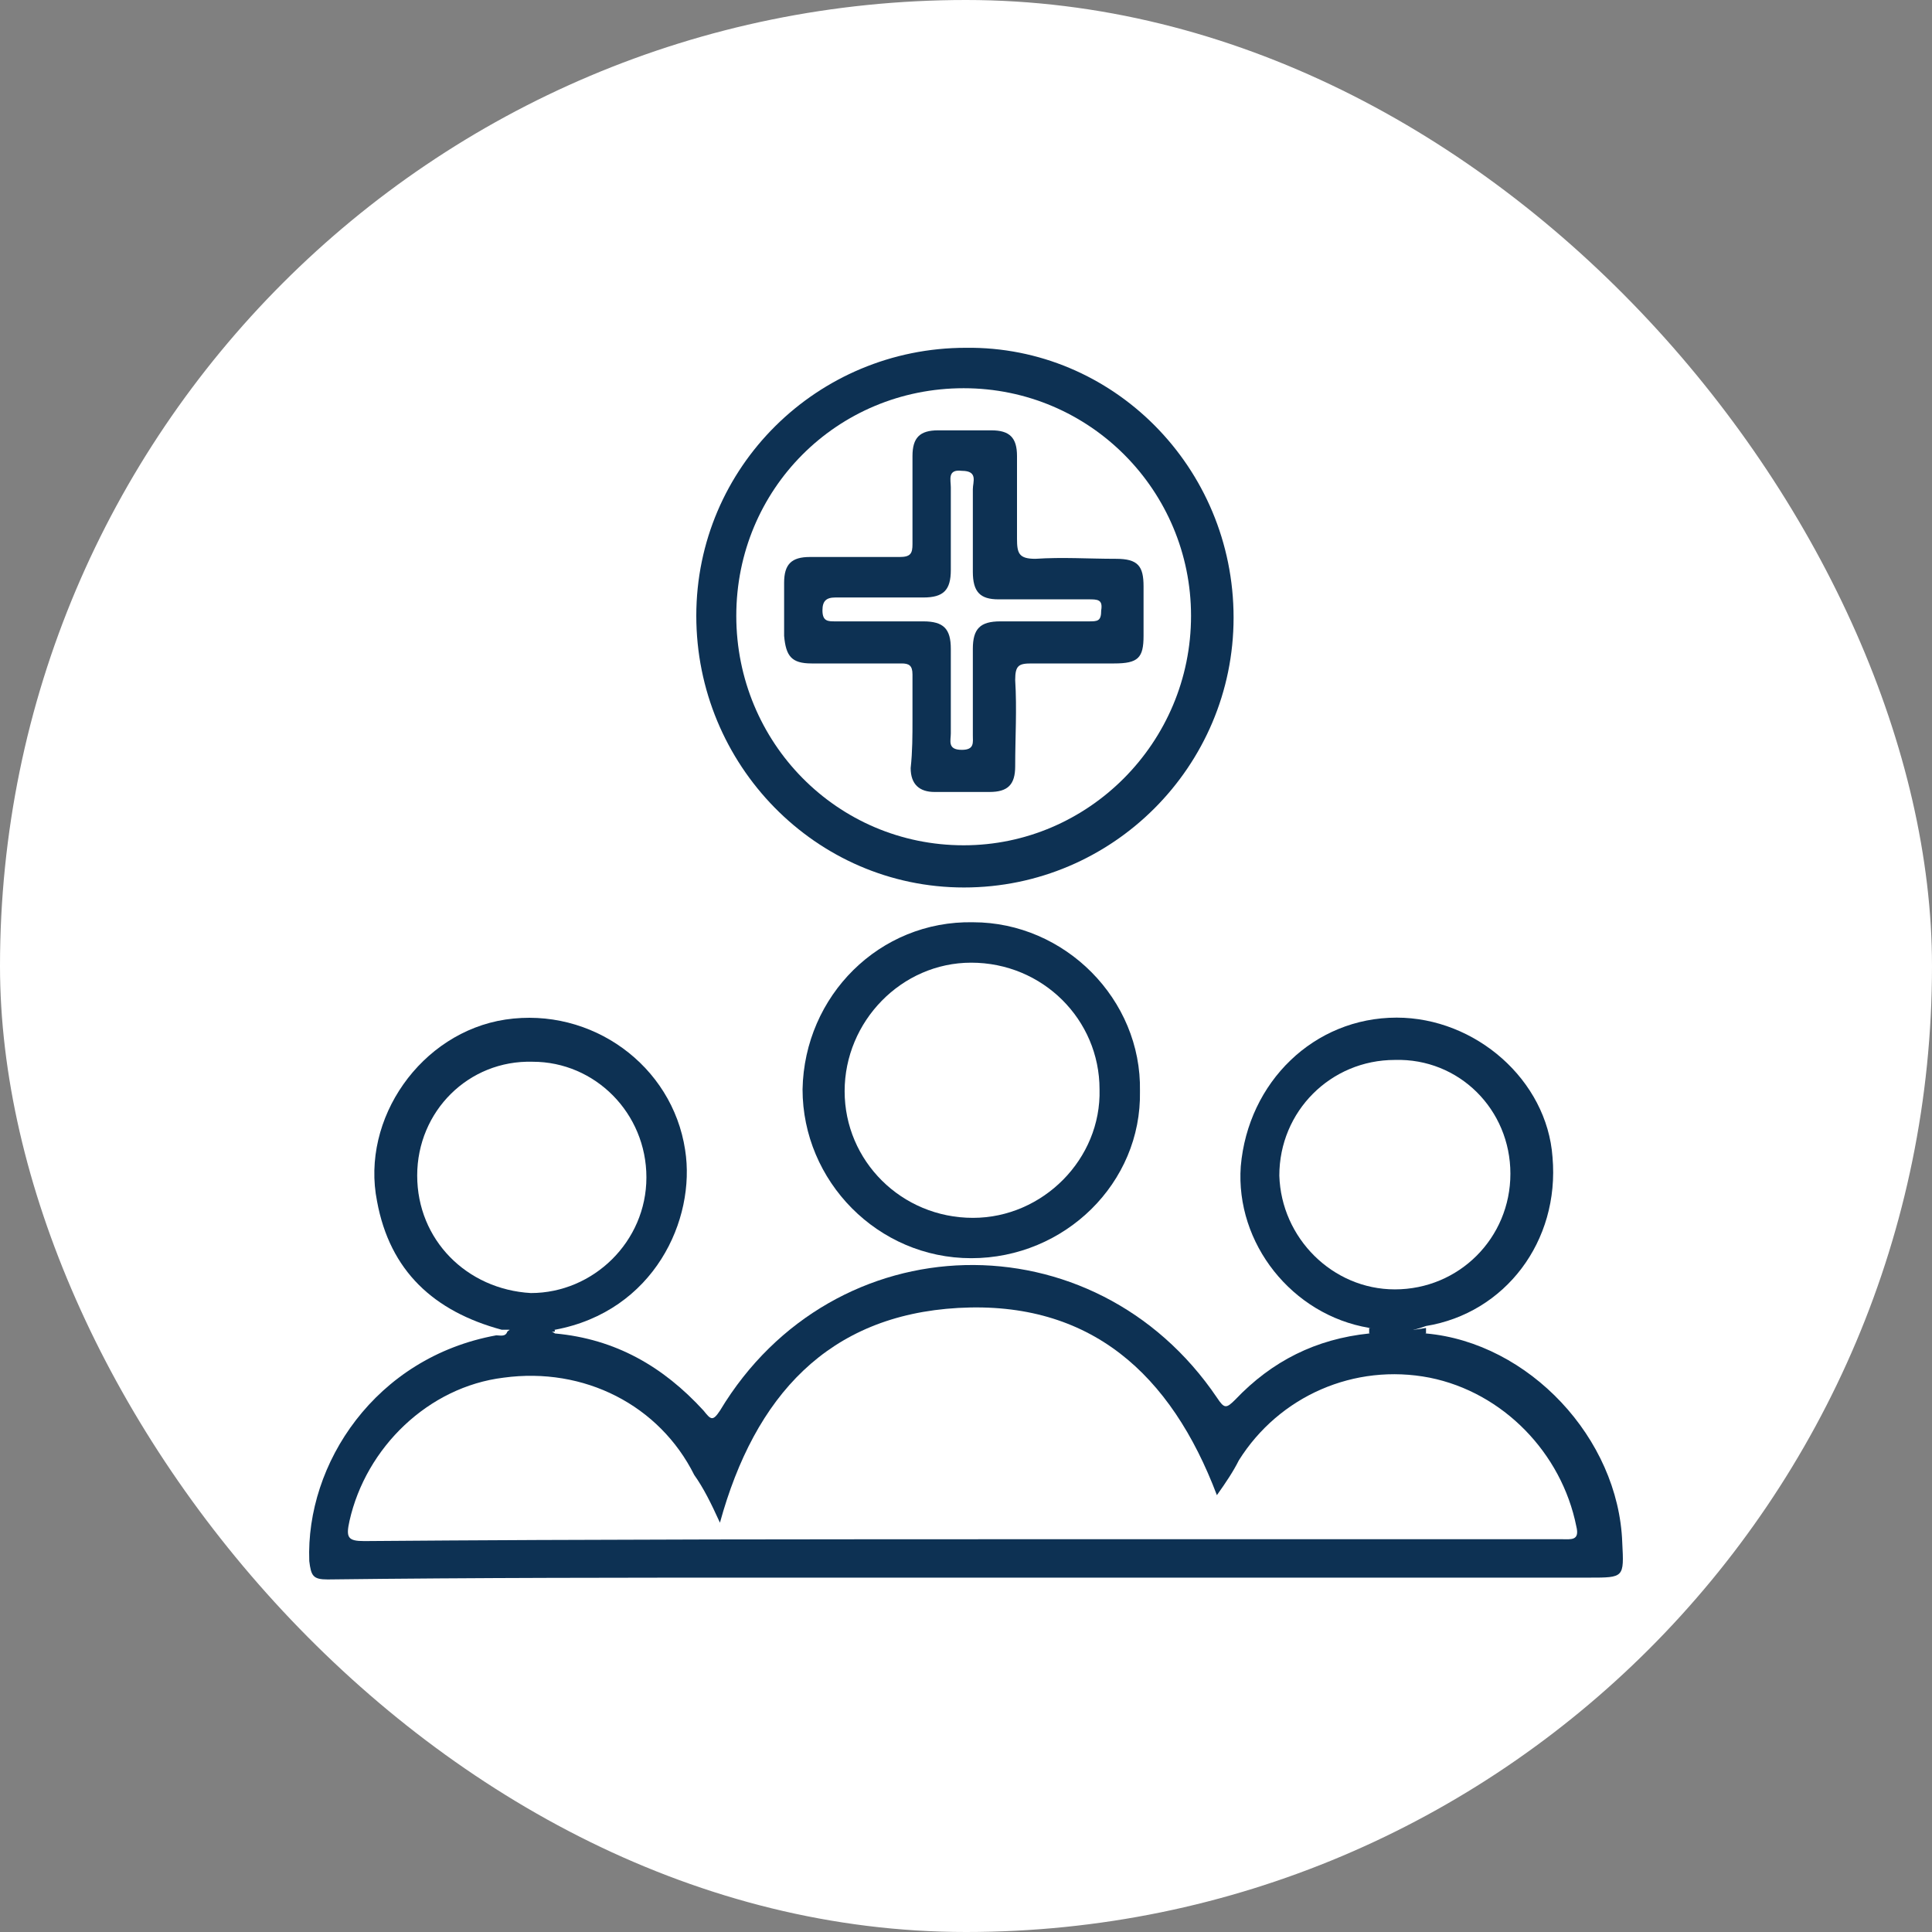 <svg width="50" height="50" viewBox="0 0 50 50" fill="none" xmlns="http://www.w3.org/2000/svg">
<rect x="0" y="0" width="50" height="50" fill="#808080" stroke="none"/>
<rect width="50" height="50" rx="25" fill="white"/>
<path d="M14.363 34.51C15.929 34.653 17.163 35.365 18.207 36.505C18.397 36.743 18.445 36.791 18.634 36.505C21.577 31.612 28.316 31.47 31.496 36.173C31.685 36.458 31.733 36.458 31.97 36.221C32.919 35.223 34.058 34.653 35.435 34.51C35.909 34.32 36.384 34.32 36.906 34.51C39.563 34.748 41.889 37.218 41.984 39.926C42.031 40.829 42.031 40.829 41.13 40.829C37.76 40.829 34.343 40.829 30.974 40.829C27.367 40.829 23.712 40.829 20.105 40.829C16.214 40.829 12.322 40.829 8.478 40.876C8.098 40.876 8.051 40.781 8.004 40.401C7.909 37.883 9.712 35.128 12.844 34.558C12.939 34.558 13.082 34.605 13.129 34.463C13.177 34.415 13.271 34.368 13.366 34.415C13.604 34.463 14.031 34.273 14.363 34.51Z" fill="#0D3153"/>
<path d="M31.925 15.984C31.925 19.832 28.793 22.968 24.948 22.968C21.104 22.968 18.02 19.785 18.02 15.937C18.02 12.089 21.152 9.001 24.996 9.001C28.793 8.953 31.925 12.089 31.925 15.984Z" fill="#0D3153"/>
<path d="M25.136 32.562C22.715 32.562 20.77 30.567 20.77 28.191C20.817 25.768 22.763 23.82 25.183 23.868C27.556 23.868 29.549 25.863 29.502 28.239C29.549 30.614 27.556 32.562 25.136 32.562Z" fill="#0D3153"/>
<path d="M13.175 34.414C13.127 34.414 13.08 34.414 12.985 34.414C11.229 33.939 10.09 32.894 9.758 31.089C9.331 28.951 10.897 26.718 13.08 26.386C15.311 26.053 17.399 27.573 17.731 29.759C18.016 31.564 16.924 33.939 14.361 34.414C13.982 34.509 13.602 34.509 13.175 34.414Z" fill="#0D3153"/>
<path d="M35.433 34.365C33.44 34.032 31.969 32.179 32.111 30.184C32.301 27.999 34.009 26.336 36.145 26.336C38.186 26.336 40.037 27.951 40.179 29.947C40.369 32.132 38.945 33.985 36.904 34.317C36.382 34.507 35.908 34.555 35.433 34.365Z" fill="#0D3153"/>
<path d="M35.434 34.367C35.908 34.462 36.383 34.462 36.905 34.367C36.905 34.415 36.905 34.462 36.905 34.51C36.43 34.51 35.956 34.51 35.434 34.51C35.434 34.462 35.434 34.415 35.434 34.367Z" fill="#0D3153"/>
<path d="M13.172 34.414C13.552 34.414 13.979 34.414 14.358 34.414V34.462C13.979 34.462 13.599 34.604 13.172 34.414Z" fill="#0D3153"/>
<path d="M18.632 39.407C19.533 36.129 21.432 34.039 24.801 33.849C28.218 33.659 30.306 35.559 31.493 38.695C31.73 38.362 31.92 38.077 32.062 37.792C33.106 36.129 35.052 35.274 36.998 35.654C38.897 36.034 40.415 37.602 40.795 39.502C40.89 39.883 40.652 39.835 40.415 39.835C36.096 39.835 31.778 39.835 27.459 39.835C21.432 39.835 15.404 39.835 9.425 39.883C8.998 39.883 8.95 39.788 9.045 39.36C9.472 37.46 11.086 35.892 13.031 35.654C15.12 35.369 17.066 36.367 17.967 38.172C18.204 38.505 18.394 38.885 18.632 39.407Z" fill="white"/>
<path d="M19.055 15.938C19.055 12.66 21.665 10.047 24.94 10.047C28.214 10.047 30.824 12.707 30.824 15.938C30.824 19.216 28.167 21.876 24.94 21.876C21.665 21.876 19.055 19.216 19.055 15.938Z" fill="white"/>
<path d="M25.181 31.518C23.331 31.518 21.859 30.045 21.859 28.24C21.859 26.434 23.331 24.914 25.134 24.914C26.985 24.914 28.456 26.387 28.456 28.192C28.504 29.997 26.985 31.518 25.181 31.518Z" fill="white"/>
<path d="M10.797 30.423C10.797 28.761 12.126 27.43 13.787 27.478C15.4 27.478 16.729 28.808 16.729 30.471C16.729 32.134 15.353 33.464 13.739 33.464C12.078 33.369 10.797 32.086 10.797 30.423Z" fill="white"/>
<path d="M39.089 30.376C39.089 32.039 37.76 33.369 36.099 33.369C34.486 33.369 33.157 32.039 33.109 30.424C33.109 28.761 34.438 27.431 36.099 27.431C37.76 27.383 39.089 28.714 39.089 30.376Z" fill="white"/>
<path d="M23.615 18.643C23.615 18.263 23.615 17.835 23.615 17.455C23.615 17.218 23.52 17.17 23.33 17.17C22.571 17.17 21.812 17.17 21.005 17.17C20.483 17.17 20.34 16.98 20.293 16.458C20.293 15.982 20.293 15.555 20.293 15.08C20.293 14.605 20.483 14.415 20.957 14.415C21.717 14.415 22.476 14.415 23.283 14.415C23.568 14.415 23.615 14.32 23.615 14.082C23.615 13.322 23.615 12.562 23.615 11.802C23.615 11.327 23.805 11.137 24.279 11.137C24.754 11.137 25.181 11.137 25.656 11.137C26.13 11.137 26.32 11.327 26.32 11.802C26.32 12.514 26.32 13.227 26.32 13.94C26.32 14.32 26.368 14.462 26.795 14.462C27.507 14.415 28.171 14.462 28.883 14.462C29.453 14.462 29.595 14.652 29.595 15.175C29.595 15.602 29.595 16.03 29.595 16.458C29.595 17.028 29.453 17.17 28.835 17.17C28.124 17.17 27.412 17.17 26.7 17.17C26.368 17.17 26.273 17.218 26.273 17.598C26.32 18.358 26.273 19.071 26.273 19.831C26.273 20.306 26.083 20.496 25.608 20.496C25.134 20.496 24.659 20.496 24.185 20.496C23.805 20.496 23.568 20.306 23.568 19.878C23.615 19.451 23.615 19.023 23.615 18.643Z" fill="#0D3153"/>
<path d="M27.028 15.511C27.407 15.511 27.787 15.511 28.167 15.511C28.404 15.511 28.546 15.511 28.499 15.796C28.499 16.081 28.404 16.081 28.167 16.081C27.407 16.081 26.648 16.081 25.889 16.081C25.367 16.081 25.177 16.271 25.177 16.793C25.177 17.553 25.177 18.266 25.177 19.026C25.177 19.216 25.224 19.406 24.892 19.406C24.512 19.406 24.607 19.169 24.607 18.979C24.607 18.266 24.607 17.506 24.607 16.793C24.607 16.271 24.417 16.081 23.895 16.081C23.136 16.081 22.377 16.081 21.617 16.081C21.427 16.081 21.285 16.081 21.285 15.796C21.285 15.558 21.38 15.463 21.617 15.463C22.377 15.463 23.136 15.463 23.895 15.463C24.417 15.463 24.607 15.273 24.607 14.75C24.607 14.038 24.607 13.325 24.607 12.613C24.607 12.422 24.512 12.137 24.892 12.185C25.319 12.185 25.177 12.47 25.177 12.66C25.177 13.373 25.177 14.085 25.177 14.798C25.177 15.32 25.367 15.511 25.841 15.511C26.268 15.511 26.648 15.511 27.028 15.511Z" fill="white"/>
</svg>
